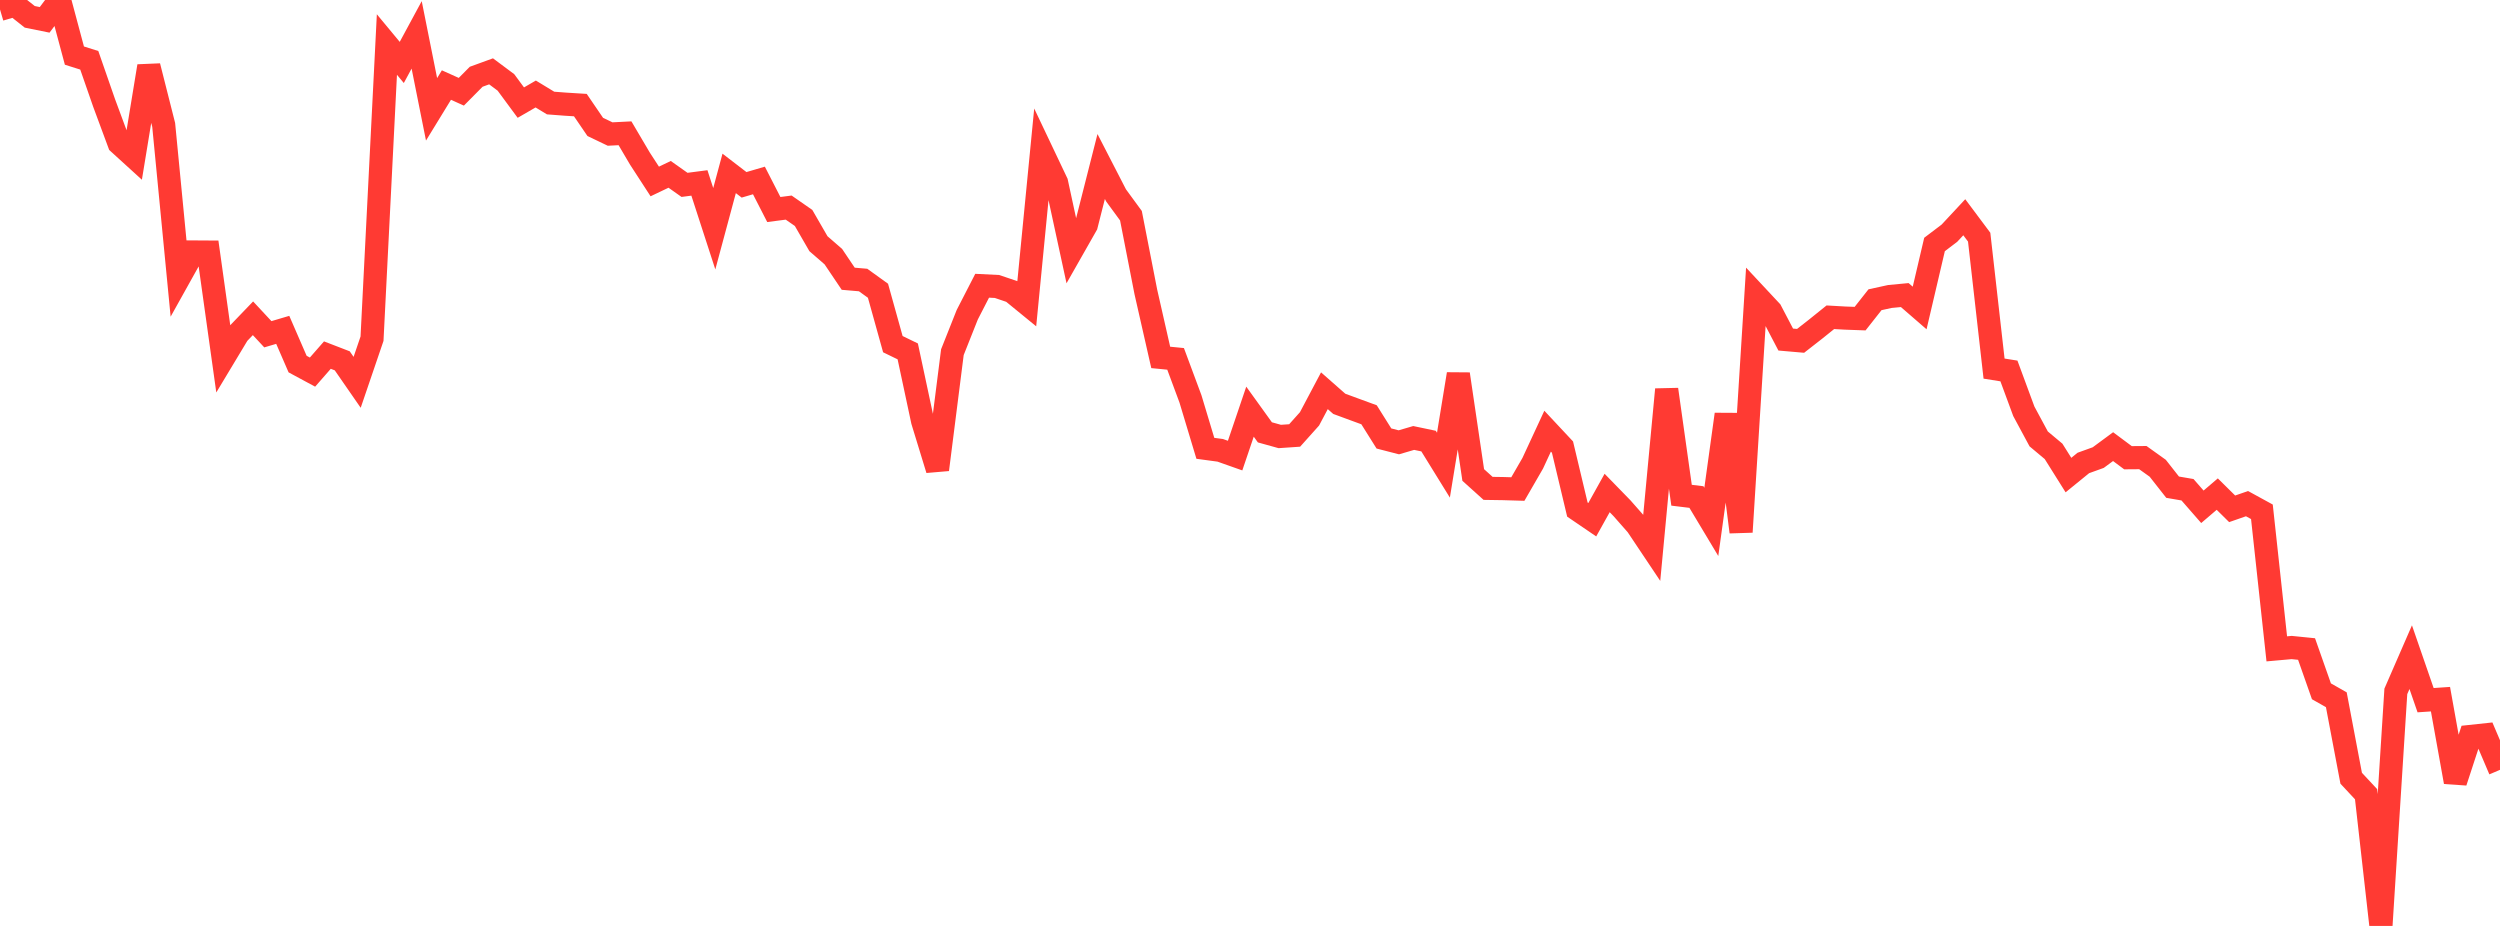 <?xml version="1.0" standalone="no"?>
<!DOCTYPE svg PUBLIC "-//W3C//DTD SVG 1.1//EN" "http://www.w3.org/Graphics/SVG/1.1/DTD/svg11.dtd">

<svg width="135" height="50" viewBox="0 0 135 50" preserveAspectRatio="none" 
  xmlns="http://www.w3.org/2000/svg"
  xmlns:xlink="http://www.w3.org/1999/xlink">


<polyline points="0.0, 0.51 0.804, 0.274 1.607, 0.909 2.411, 1.072 3.214, 0.0 4.018, 3.002 4.821, 3.256 5.625, 5.568 6.429, 7.738 7.232, 8.469 8.036, 3.572 8.839, 6.746 9.643, 15.047 10.446, 13.607 11.25, 13.612 12.054, 19.358 12.857, 18.023 13.661, 17.187 14.464, 18.05 15.268, 17.812 16.071, 19.66 16.875, 20.094 17.679, 19.175 18.482, 19.485 19.286, 20.646 20.089, 18.29 20.893, 2.404 21.696, 3.372 22.5, 1.883 23.304, 5.904 24.107, 4.593 24.911, 4.955 25.714, 4.145 26.518, 3.852 27.321, 4.451 28.125, 5.541 28.929, 5.076 29.732, 5.564 30.536, 5.625 31.339, 5.675 32.143, 6.853 32.946, 7.238 33.75, 7.197 34.554, 8.562 35.357, 9.799 36.161, 9.415 36.964, 9.983 37.768, 9.878 38.571, 12.352 39.375, 9.363 40.179, 9.981 40.982, 9.745 41.786, 11.314 42.589, 11.21 43.393, 11.769 44.196, 13.16 45.0, 13.858 45.804, 15.052 46.607, 15.121 47.411, 15.7 48.214, 18.584 49.018, 18.975 49.821, 22.734 50.625, 25.359 51.429, 19.017 52.232, 16.995 53.036, 15.43 53.839, 15.47 54.643, 15.742 55.446, 16.398 56.25, 8.164 57.054, 9.856 57.857, 13.567 58.661, 12.153 59.464, 8.991 60.268, 10.552 61.071, 11.649 61.875, 15.76 62.679, 19.3 63.482, 19.379 64.286, 21.543 65.089, 24.209 65.893, 24.318 66.696, 24.602 67.5, 22.23 68.304, 23.347 69.107, 23.57 69.911, 23.515 70.714, 22.618 71.518, 21.1 72.321, 21.807 73.125, 22.103 73.929, 22.398 74.732, 23.678 75.536, 23.885 76.339, 23.65 77.143, 23.819 77.946, 25.119 78.75, 20.2 79.554, 25.649 80.357, 26.372 81.161, 26.384 81.964, 26.408 82.768, 25.015 83.571, 23.284 84.375, 24.144 85.179, 27.518 85.982, 28.065 86.786, 26.621 87.589, 27.446 88.393, 28.359 89.196, 29.56 90.0, 21.03 90.804, 26.742 91.607, 26.84 92.411, 28.181 93.214, 22.373 94.018, 28.727 94.821, 15.939 95.625, 16.8 96.429, 18.336 97.232, 18.406 98.036, 17.778 98.839, 17.132 99.643, 17.177 100.446, 17.206 101.25, 16.186 102.054, 16.01 102.857, 15.934 103.661, 16.631 104.464, 13.202 105.268, 12.593 106.071, 11.731 106.875, 12.807 107.679, 19.904 108.482, 20.032 109.286, 22.21 110.089, 23.701 110.893, 24.374 111.696, 25.654 112.5, 25 113.304, 24.71 114.107, 24.118 114.911, 24.717 115.714, 24.711 116.518, 25.286 117.321, 26.308 118.125, 26.446 118.929, 27.367 119.732, 26.681 120.536, 27.476 121.339, 27.197 122.143, 27.637 122.946, 35.038 123.75, 34.966 124.554, 35.047 125.357, 37.33 126.161, 37.787 126.964, 42.025 127.768, 42.887 128.571, 50.0 129.375, 37.334 130.179, 35.487 130.982, 37.81 131.786, 37.755 132.589, 42.225 133.393, 39.769 134.196, 39.683 135.0, 41.571" fill="none" stroke="#ff3a33" stroke-width="1.25"/>

</svg>